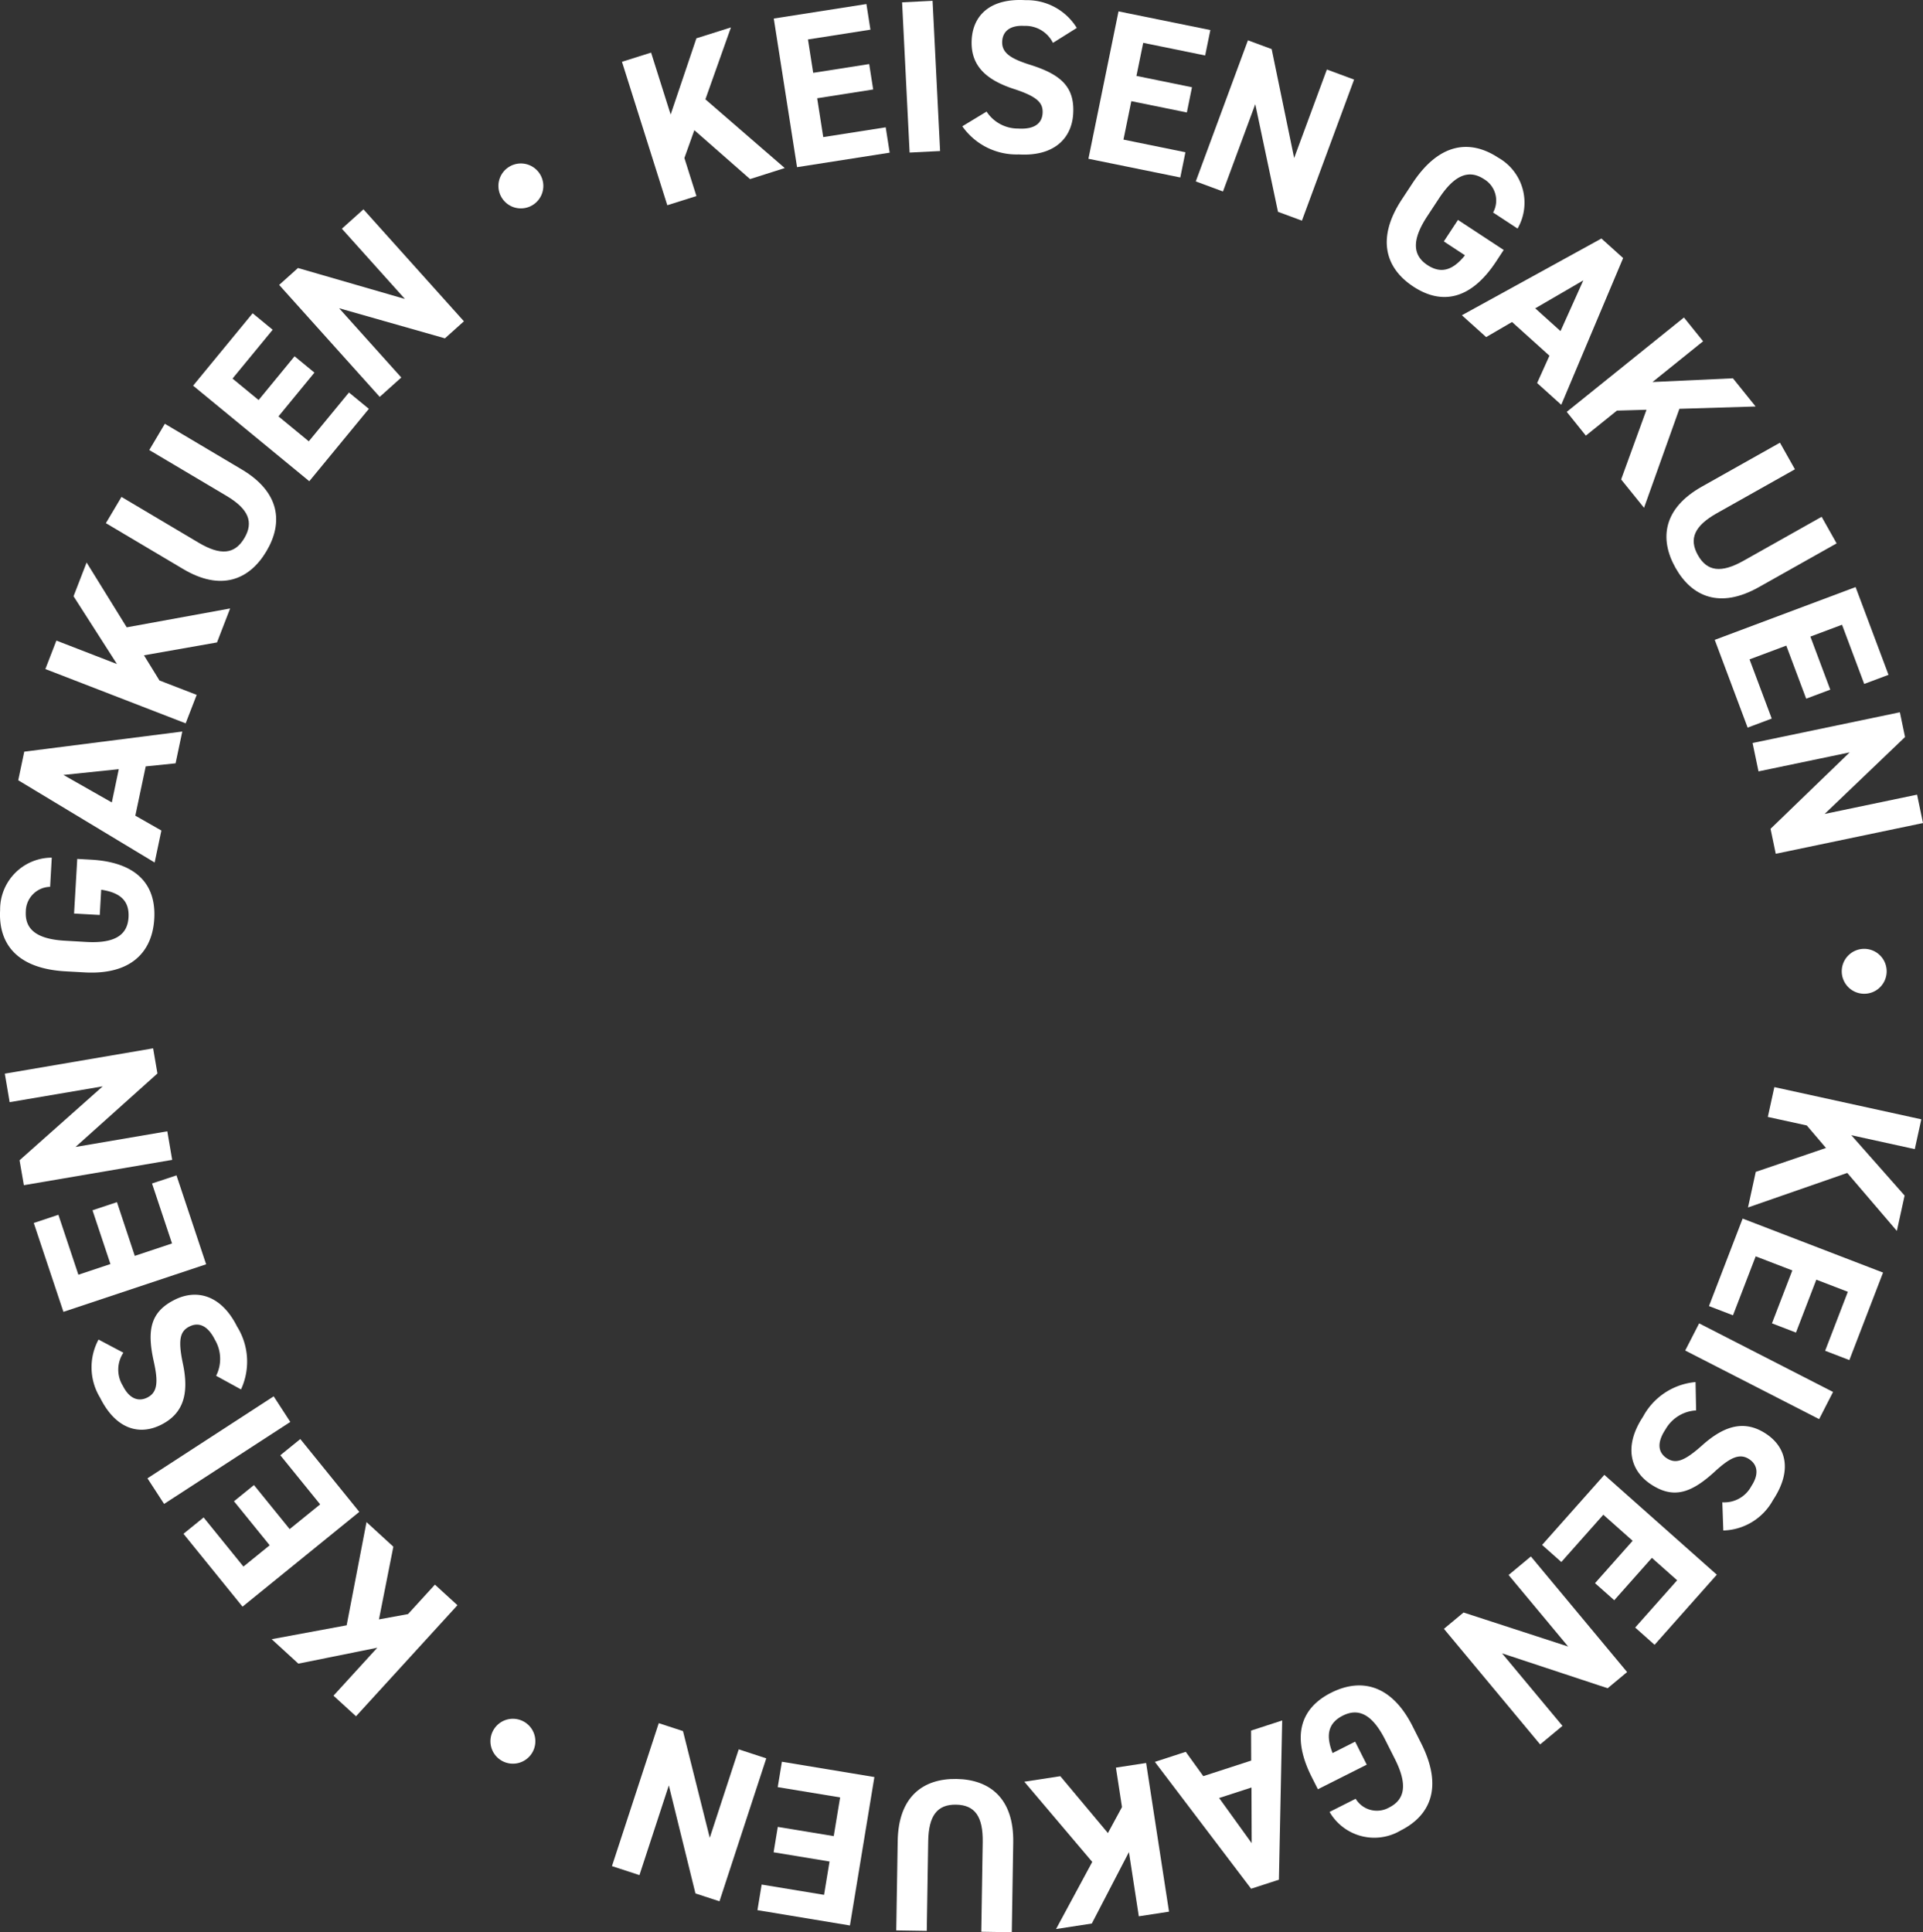 <svg height="134.332" viewBox="0 0 133.673 134.332" width="133.673" xmlns="http://www.w3.org/2000/svg" xmlns:xlink="http://www.w3.org/1999/xlink"><rect x="0" y="0" width="133.673" height="134.332" fill="#333333" stroke="none"/><clipPath id="a"><path d="m0 0h133.673v134.332h-133.673z"/></clipPath><g fill="#fff"><path d="m111.6 15.067-3.873-3.4-.692 1.935.836 2.645-2.024.639-3.151-9.973 2.023-.639 1.361 4.307 1.79-5.3 2.4-.758-1.775 5 5.515 4.777z" transform="translate(-59.461 -2.617)"/><path d="m134.208.667.279 1.782-4.342.68.363 2.321 3.893-.61.277 1.767-3.893.61.422 2.7 4.342-.68.276 1.763-6.439 1.008-1.617-10.333z" transform="translate(-73.981 -.386)"/><path d="m0 0h2.121v10.455h-2.121z" transform="matrix(.999 -.05 .05 .999 62.707 .162)"/><g clip-path="url(#a)"><path d="m165.2 2.981a2.13 2.13 0 0 0 -1.99-1.181c-.953-.057-1.494.35-1.537 1.061-.049.817.594 1.22 1.966 1.652 2.145.676 3.079 1.552 2.968 3.4-.1 1.71-1.333 2.971-3.783 2.824a4.607 4.607 0 0 1 -3.924-1.957l1.686-1.022a2.612 2.612 0 0 0 2.206 1.18c1.21.073 1.651-.432 1.689-1.067.044-.726-.37-1.161-2.038-1.7-2.024-.669-2.994-1.714-2.89-3.439.1-1.649 1.266-2.869 3.747-2.72a4.061 4.061 0 0 1 3.558 1.93z" transform="translate(-92.007)"/><path d="m188.194 3.171-.361 1.767-4.307-.879-.47 2.3 3.861.788-.357 1.753-3.86-.786-.546 2.673 4.307.879-.357 1.753-6.386-1.3 2.092-10.247z" transform="translate(-104.059 -1.081)"/><path d="m208.453 9.393-3.626 9.807-1.663-.615-1.58-7.483-2.244 6.07-1.891-.7 3.626-9.809 1.649.61 1.563 7.574 2.275-6.155z" transform="translate(-114.327 -3.86)"/><path d="m237.118 31.425-.525.8c-1.756 2.672-3.78 3.046-5.755 1.747s-2.56-3.388-.8-6.06l.733-1.114c1.856-2.824 4-3.081 5.964-1.791a3.594 3.594 0 0 1 1.347 4.93l-1.7-1.115a1.729 1.729 0 0 0 -.632-2.32c-1.026-.674-2.028-.336-3.127 1.335l-.816 1.241c-1.1 1.671-1.012 2.725.013 3.4 1 .658 1.814.3 2.605-.681l-1.468-.966.982-1.494z" transform="translate(-132.592 -14.048)"/><path d="m241.388 44.724 9.7-5.335 1.509 1.359-4.3 10.2-1.678-1.512.856-1.9-2.6-2.343-1.8 1.049zm5.1-.481 1.757 1.582 1.586-3.527z" transform="translate(-139.769 -22.807)"/><path d="m262.48 63.691 1.763-4.845-2.055.059-2.16 1.74-1.328-1.653 8.147-6.56 1.331 1.653-3.518 2.833 5.591-.259 1.578 1.96-5.3.161-2.457 6.883z" transform="translate(-149.791 -30.359)"/><path d="m286.994 80.109-5.415 3.047c-2.694 1.516-4.649.669-5.786-1.352s-.847-4.132 1.834-5.641l5.428-3.054 1.041 1.849-5.428 3.055c-1.558.877-1.955 1.779-1.316 2.914s1.616 1.265 3.174.388l5.428-3.055z" transform="translate(-159.326 -42.332)"/><path d="m295.224 103.049-1.689.633-1.542-4.115-2.2.824 1.382 3.689-1.674.627-1.383-3.689-2.554.957 1.542 4.115-1.674.628-2.287-6.1 9.791-3.67z" transform="translate(-163.948 -56.134)"/><path d="m301.236 125.326-10.236 2.137-.362-1.736 5.5-5.314-6.336 1.322-.412-1.974 10.239-2.136.359 1.721-5.589 5.347 6.425-1.341z" transform="translate(-167.563 -68.107)"/><path d="m305.648 159.817a1.561 1.561 0 1 1 1.586-1.536 1.559 1.559 0 0 1 -1.586 1.536" transform="translate(-176.087 -90.73)"/><path d="m289.169 185.419 4.88-1.662-1.333-1.565-2.709-.593.454-2.073 10.216 2.238-.454 2.073-4.412-.967 3.705 4.195-.539 2.458-3.447-4.03-6.9 2.4z" transform="translate(-167.121 -103.949)"/><path d="m291.944 211.075-1.683-.647 1.578-4.1-2.192-.843-1.414 3.678-1.669-.642 1.415-3.678-2.546-.98-1.578 4.1-1.669-.642 2.34-6.083 9.76 3.754z" transform="translate(-163.39 -116.521)"/><path d="m0 0h2.122v10.459h-2.122z" transform="matrix(.456 -.89 .89 .456 117.144 93.89)"/><path d="m275.7 236.6a2.13 2.13 0 0 0 2.023-1.132c.527-.8.445-1.468-.149-1.862-.682-.452-1.354-.1-2.414.873-1.66 1.518-2.887 1.888-4.428.867-1.428-.946-1.9-2.643-.548-4.69a4.607 4.607 0 0 1 3.655-2.415l.039 1.971a2.612 2.612 0 0 0 -2.127 1.318c-.669 1.011-.453 1.645.077 2 .607.4 1.19.261 2.494-.911 1.593-1.417 2.984-1.732 4.424-.778 1.377.912 1.849 2.533.476 4.606a4.062 4.062 0 0 1 -3.453 2.112z" transform="translate(-155.977 -132.158)"/><path d="m262.452 255.377-1.348-1.2 2.917-3.286-1.756-1.559-2.616 2.946-1.337-1.187 2.615-2.946-2.039-1.811-2.917 3.286-1.337-1.187 4.326-4.872 7.818 6.941z" transform="translate(-147.438 -141.028)"/><path d="m245.112 270.1-6.689-8.036 1.363-1.135 7.272 2.366-4.139-4.973 1.549-1.289 6.688 8.036-1.351 1.125-7.341-2.426 4.2 5.043z" transform="translate(-138.052 -148.826)"/><path d="m215.971 285.553-.43-.852c-1.441-2.855-.757-4.8 1.353-5.86s4.214-.531 5.655 2.323l.6 1.19c1.523 3.017.676 5.006-1.421 6.064a3.593 3.593 0 0 1 -4.945-1.289l1.813-.915a1.729 1.729 0 0 0 2.327.608c1.1-.553 1.3-1.591.4-3.376l-.669-1.326c-.9-1.785-1.859-2.236-2.954-1.683-1.068.539-1.167 1.421-.708 2.6l1.569-.792.806 1.6z" transform="translate(-124.361 -161.162)"/><path d="m199.543 284.121-.228 11.07-1.931.627-6.691-8.818 2.147-.7 1.219 1.692 3.33-1.082-.008-2.085zm-2.135 4.661-2.248.73 2.262 3.138z" transform="translate(-110.415 -164.512)"/><path d="m171.642 292.06 3.308 3.953.979-1.807-.422-2.742 2.1-.322 1.591 10.336-2.1.322-.687-4.464-2.579 4.966-2.487.383 2.517-4.666-4.723-5.575z" transform="translate(-97.936 -168.577)"/><path d="m147.99 304.306.1-6.213c.05-3.091 1.768-4.352 4.086-4.315s4 1.353 3.945 4.429l-.1 6.228-2.121-.035.1-6.228c.029-1.788-.549-2.586-1.853-2.607s-1.907.758-1.936 2.546l-.1 6.228z" transform="translate(-85.689 -170.103)"/><path d="m125.071 301.254.293-1.779 4.337.715.382-2.318-3.888-.641.291-1.765 3.888.641.444-2.691-4.337-.715.291-1.765 6.428 1.064-1.7 10.319z" transform="translate(-72.419 -168.458)"/><path d="m101.047 294.5 3.253-9.937 1.685.551 1.861 7.418 2.013-6.15 1.915.627-3.253 9.937-1.67-.546-1.851-7.511-2.042 6.236z" transform="translate(-58.508 -164.766)"/><path d="m81.2 284.612a1.561 1.561 0 1 1 .559 2.136 1.559 1.559 0 0 1 -.559-2.136" transform="translate(-46.894 -164.348)"/><path d="m53.311 253.075-1 5.055 2.021-.37 1.87-2.048 1.566 1.431-7.052 7.721-1.566-1.431 3.045-3.335-5.485 1.107-1.857-1.7 5.213-.966 1.38-7.174z" transform="translate(-25.969 -145.547)"/><path d="m30.295 244.234 1.4-1.136 2.768 3.415 1.825-1.48-2.482-3.061 1.389-1.126 2.482 3.061 2.119-1.718-2.768-3.415 1.389-1.127 4.1 5.063-8.117 6.59z" transform="translate(-17.541 -137.603)"/><path d="m0 0h10.458v2.122h-10.458z" transform="matrix(.839 -.545 .545 .839 10.25 102.774)"/><path d="m17.324 217.842a2.129 2.129 0 0 0 -.026 2.318c.427.854 1.051 1.118 1.688.8.732-.366.759-1.126.446-2.528-.489-2.2-.2-3.443 1.456-4.271 1.532-.767 3.24-.333 4.339 1.862a4.606 4.606 0 0 1 .273 4.371l-1.729-.948a2.612 2.612 0 0 0 -.082-2.5c-.543-1.084-1.2-1.213-1.769-.928-.651.325-.82.9-.453 2.616.435 2.088.015 3.45-1.53 4.223-1.477.739-3.118.34-4.23-1.883a4.062 4.062 0 0 1 -.11-4.046z" transform="translate(-8.747 -123.8)"/><path d="m5.578 197.413 1.711-.57 1.39 4.169 2.228-.743-1.246-3.738 1.7-.565 1.239 3.734 2.588-.863-1.39-4.169 1.7-.565 2.061 6.182-9.92 3.306z" transform="translate(-3.23 -112.391)"/><path d="m.793 174.885 10.31-1.76.3 1.748-5.694 5.108 6.38-1.089.339 1.987-10.31 1.76-.3-1.733 5.782-5.139-6.47 1.1z" transform="translate(-.459 -100.243)"/><path d="m5.37 141.726.954.053c3.193.179 4.533 1.742 4.4 4.1-.131 2.346-1.646 3.916-4.84 3.737l-1.332-.074c-3.375-.189-4.675-1.917-4.544-4.263a3.6 3.6 0 0 1 3.59-3.64l-.114 2.028a1.729 1.729 0 0 0 -1.69 1.712c-.069 1.226.727 1.923 2.725 2.035l1.481.086c2 .112 2.867-.492 2.935-1.718.067-1.2-.647-1.722-1.9-1.913l-.1 1.755-1.786-.1z" transform="translate(0 -82.014)"/><path d="m12.493 129.911-9.483-5.719.419-1.987 10.985-1.4-.466 2.21-2.075.213-.723 3.426 1.812 1.033zm-2.977-4.176.484-2.313-3.848.4z" transform="translate(-1.743 -69.948)"/><path d="m19.422 98.45-5.076.895 1.078 1.75 2.586 1-.766 1.979-9.752-3.774.766-1.979 4.211 1.631-3.018-4.713.908-2.346 2.789 4.507 7.187-1.312z" transform="translate(-4.338 -53.787)"/><path d="m21.577 69.985 5.344 3.174c2.659 1.579 2.9 3.7 1.715 5.691s-3.159 2.8-5.8 1.225l-5.357-3.181 1.084-1.825 5.357 3.181c1.538.914 2.517.808 3.183-.313s.29-2.032-1.248-2.945l-5.361-3.182z" transform="translate(-10.118 -40.523)"/><path d="m36.022 51.733 1.393 1.146-2.792 3.394 1.814 1.493 2.5-3.043 1.381 1.136-2.5 3.043 2.107 1.733 2.792-3.394 1.383 1.136-4.14 5.033-8.076-6.644z" transform="translate(-18.46 -29.954)"/><path d="m51.959 34.57 6.985 7.783-1.32 1.185-7.357-2.093 4.323 4.816-1.5 1.346-6.99-7.783 1.308-1.175 7.434 2.151-4.383-4.884z" transform="translate(-26.695 -20.016)"/><path d="m85.214 27.781a1.561 1.561 0 1 1 -2.13-.58 1.559 1.559 0 0 1 2.13.58" transform="translate(-47.652 -15.629)"/></g></g></svg>